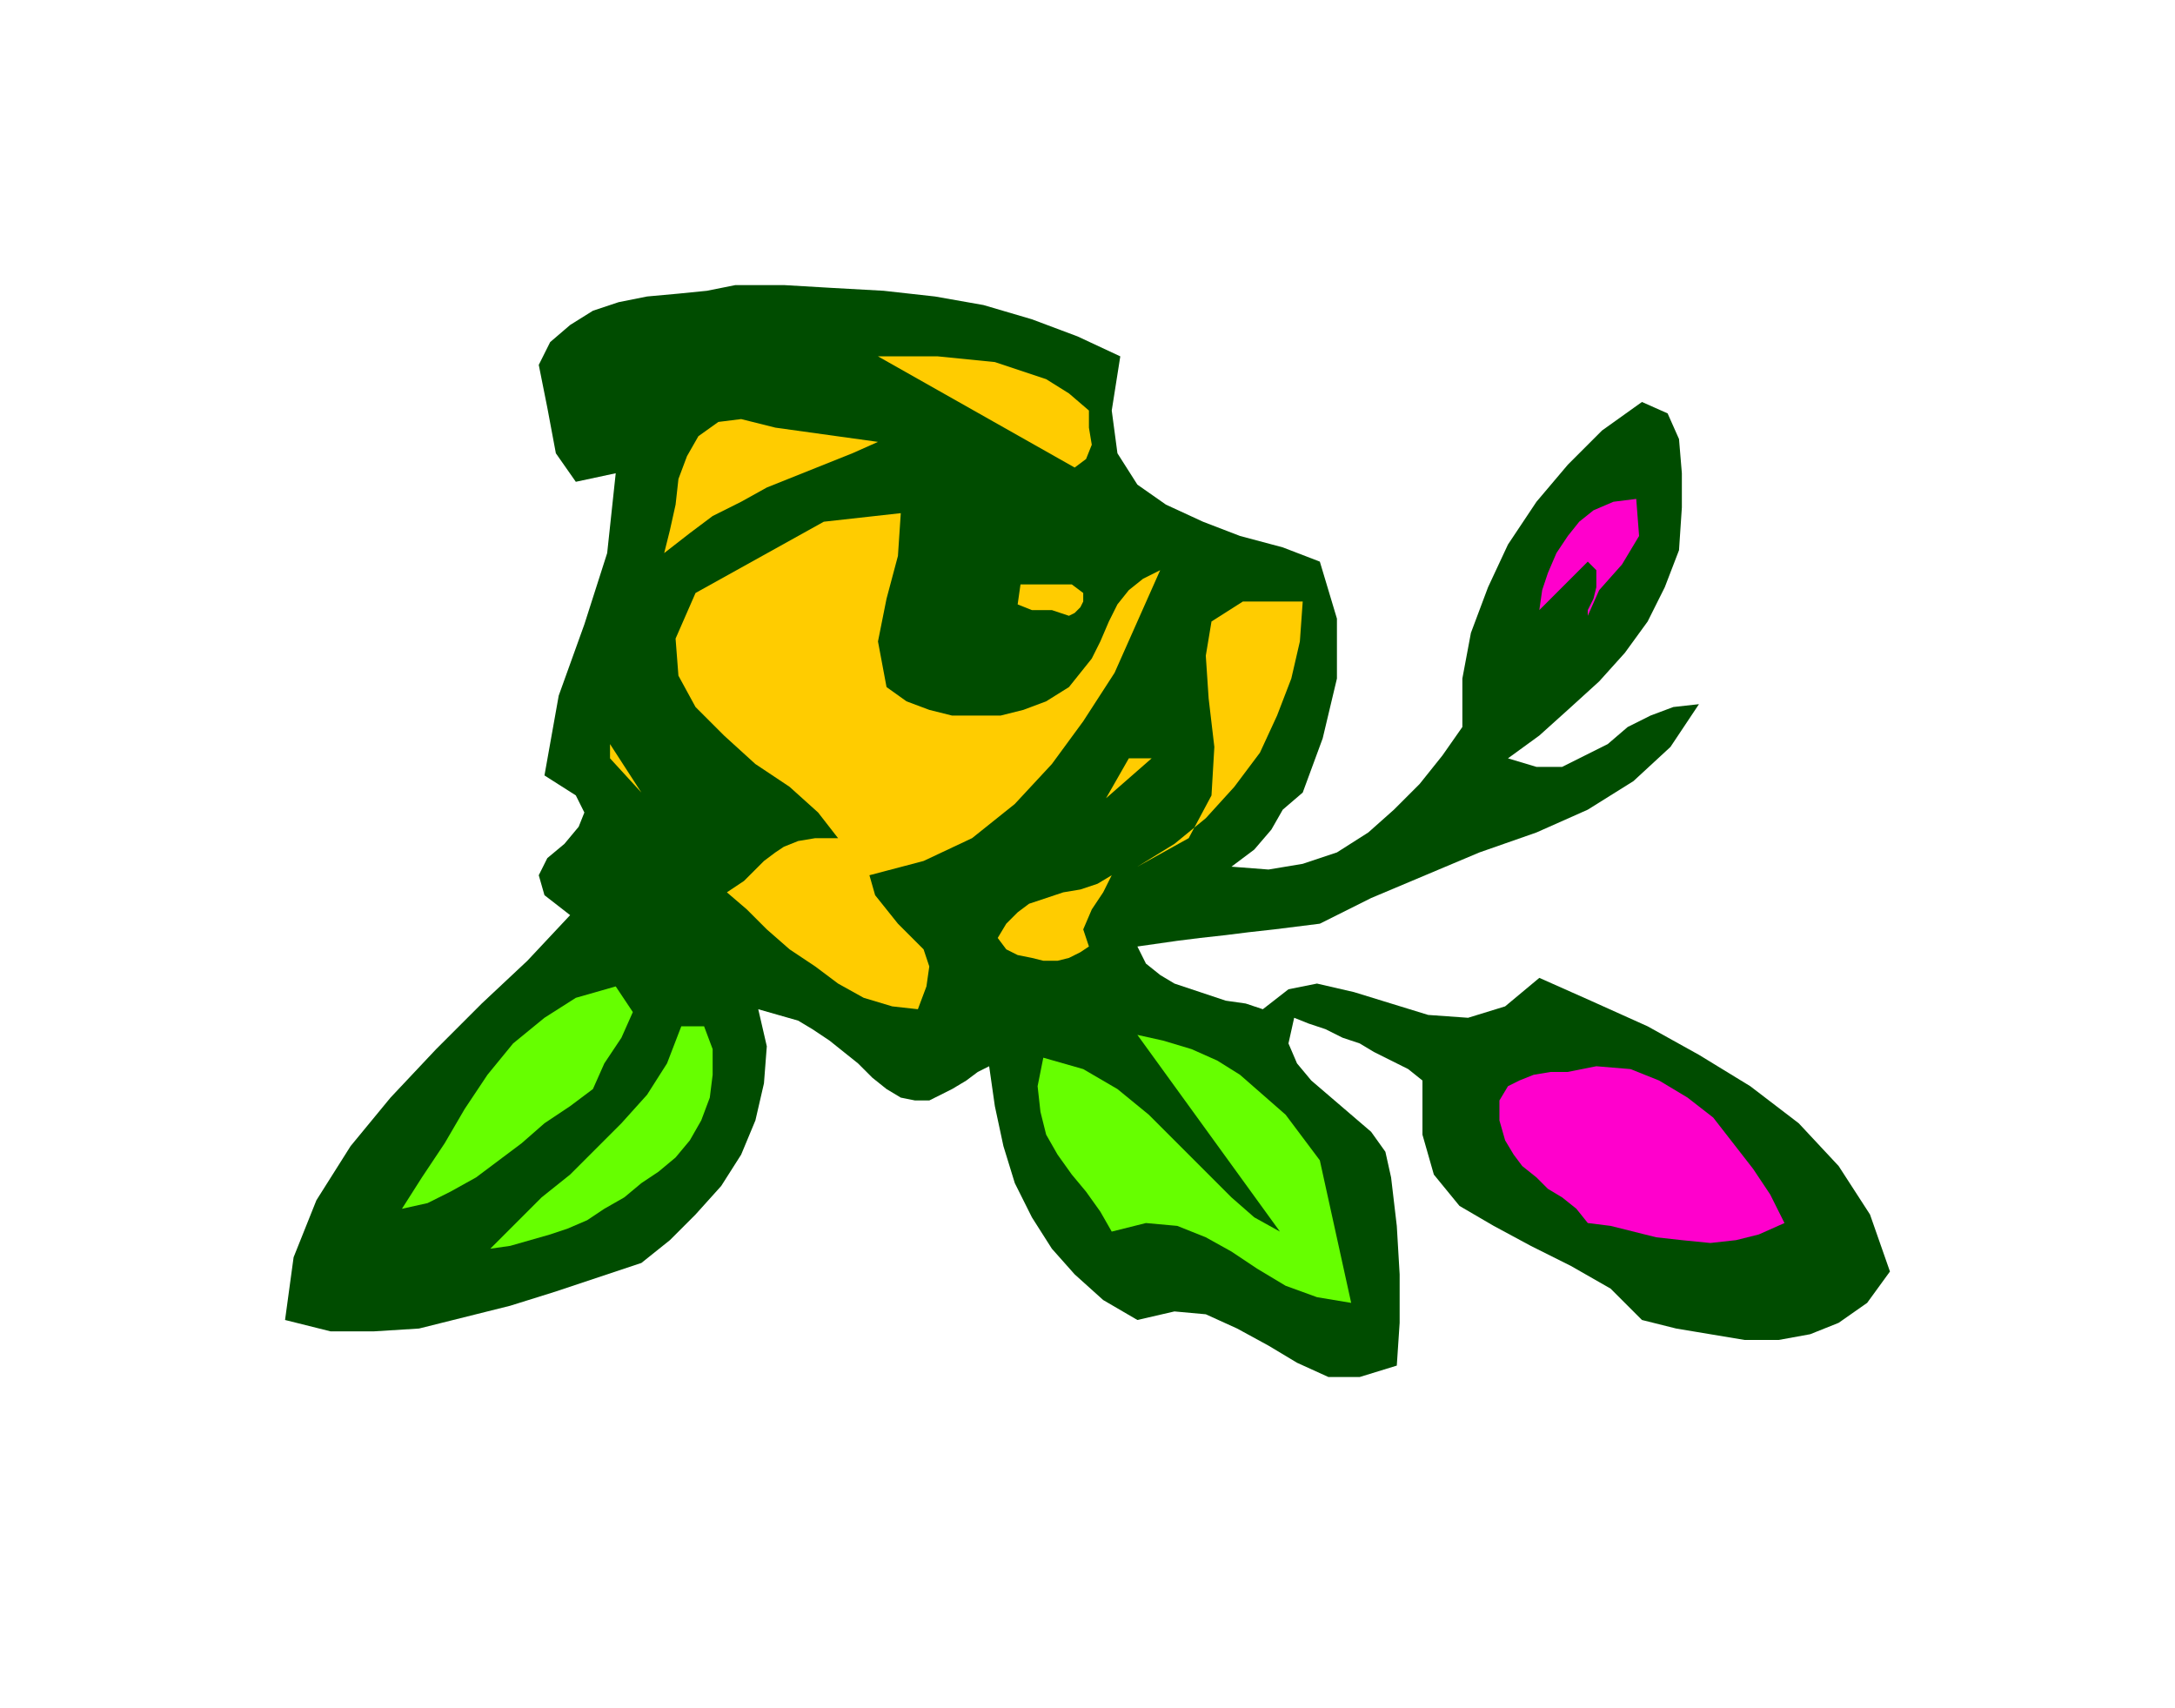 <svg xmlns="http://www.w3.org/2000/svg" width="73.248" height="57.504" fill-rule="evenodd" stroke-linecap="round" preserveAspectRatio="none" viewBox="0 0 763 599"><style>.pen1{stroke:none}.brush3{fill:#6f0}.brush4{fill:#fc0}</style><path d="m200 321-9-7-2-7 3-6 6-5 5-6 2-5-3-6-11-7 5-28 9-25 8-25 3-28-14 3-7-10-3-16-3-15 4-8 7-6 8-5 9-3 10-2 11-1 10-1 10-2h17l17 1 18 1 18 2 17 3 17 5 16 6 15 7-3 19 2 15 7 11 10 7 13 6 13 5 15 4 13 5 6 20v21l-5 21-7 19-7 6-4 7-6 7-8 6 13 1 12-2 12-4 11-7 9-8 9-9 8-10 7-10v-17l3-16 6-16 7-15 10-15 11-13 12-12 14-10 9 4 4 9 1 12v12l-1 15-5 13-6 12-8 11-9 10-11 10-10 9-11 8 10 3h9l8-4 8-4 7-6 8-4 8-3 9-1-10 15-13 12-16 10-18 8-20 7-19 8-19 8-18 9-8 1-8 1-9 1-8 1-9 1-8 1-7 1-7 1 3 6 5 4 5 3 6 2 6 2 6 2 7 1 6 2 9-7 10-2 13 3 13 4 13 4 14 1 13-4 12-10 18 8 20 9 18 10 18 11 17 13 14 15 11 17 7 20-8 11-10 7-10 4-11 2h-12l-12-2-12-2-12-3-11-11-14-8-14-7-13-7-12-7-9-11-4-14v-19l-5-4-6-3-6-3-5-3-6-2-6-3-6-2-5-2-2 9 3 7 5 6 7 6 7 6 7 6 5 7 2 9 2 17 1 17v17l-1 15-13 4h-11l-11-5-10-6-11-6-11-5-11-1-13 3-12-7-10-9-8-9-7-11-6-12-4-13-3-14-2-14-4 2-4 3-5 3-4 2-4 2h-5l-5-1-5-3-5-4-5-5-5-4-5-4-6-4-5-3-7-2-7-2 3 13-1 13-3 13-5 12-7 11-9 10-9 9-10 8-15 5-15 5-16 5-16 4-16 4-16 1h-15l-16-4 3-22 8-20 12-19 14-17 16-17 16-16 16-15 15-16z" class="pen1" style="fill:#004c00"/><path d="m216 346 6 9-4 9-6 9-4 9-8 6-9 6-8 7-8 6-8 6-9 5-8 4-9 2 7-11 8-12 7-12 8-12 9-11 11-9 11-7 14-4zm23 14h8l3 8v9l-1 8-3 8-4 7-5 6-6 5-6 4-6 5-7 4-6 4-7 3-6 2-7 2-7 2-7 1 9-9 9-9 10-8 9-9 9-9 9-10 7-11 5-13z" class="pen1 brush3"/><path d="m225 278-11-12v-5l11 17zm47-128 36 5-9 4-10 4-10 4-10 4-9 5-10 5-8 6-9 7 2-8 2-9 1-9 3-8 4-7 7-5 8-1 12 3zm17 33 27-3-1 15-4 15-3 15 3 16 7 5 8 3 8 2h17l8-2 8-3 8-5 4-5 4-5 3-6 3-7 3-6 4-5 5-4 6-3-8 18-8 18-11 17-11 15-13 14-15 12-17 8-19 5 2 7 4 5 4 5 5 5 4 4 2 6-1 7-3 8-9-1-10-3-9-5-8-6-9-6-8-7-7-7-7-6 6-4 4-4 3-3 4-3 3-2 5-2 6-1h8l-7-9-10-9-12-8-11-10-10-10-6-11-1-13 7-16 45-25zm93-39v6l1 6-2 5-4 3-69-39h21l10 1 10 1 9 3 9 3 8 5 7 6zm8 163-3 6-4 6-3 7 2 6-3 2-4 2-4 1h-5l-4-1-5-1-4-2-3-4 3-5 4-4 4-3 6-2 6-2 6-1 6-2 5-3z" class="pen1 brush4"/><path d="M358 205h18l4 3v3l-1 2-2 2-2 1-6-2h-7l-5-2 1-7z" class="pen1 brush4"/><path d="m366 371 14 4 12 7 11 9 10 10 10 10 9 9 8 7 9 5-50-69 9 2 10 3 9 4 8 5 8 7 8 7 6 8 6 8 11 50-12-2-11-4-10-6-9-6-9-5-10-4-11-1-12 3-4-7-5-7-5-6-5-7-4-7-2-8-1-9 2-10z" class="pen1 brush3"/><path d="m404 266-16 14 8-14h8zm53-55-1 14-3 13-5 13-6 13-9 12-10 11-11 9-13 8 18-10 8-15 1-17-2-17-1-15 2-12 11-7h21z" class="pen1 brush4"/><path d="m560 374 12 1 10 4 10 6 9 7 7 9 7 9 6 9 5 10-9 4-8 2-9 1-10-1-9-1-8-2-8-2-8-1-4-5-5-4-5-3-4-4-5-4-3-4-3-5-2-7v-7l3-5 4-2 5-2 6-1h6l5-1 5-1zm14-199 1 13-6 10-8 9-4 9v-2l2-4 1-4v-6l-3-3-17 17 1-7 2-6 3-7 4-6 4-5 5-4 7-3 8-1z" class="pen1" style="fill:#f0c"/></svg>
